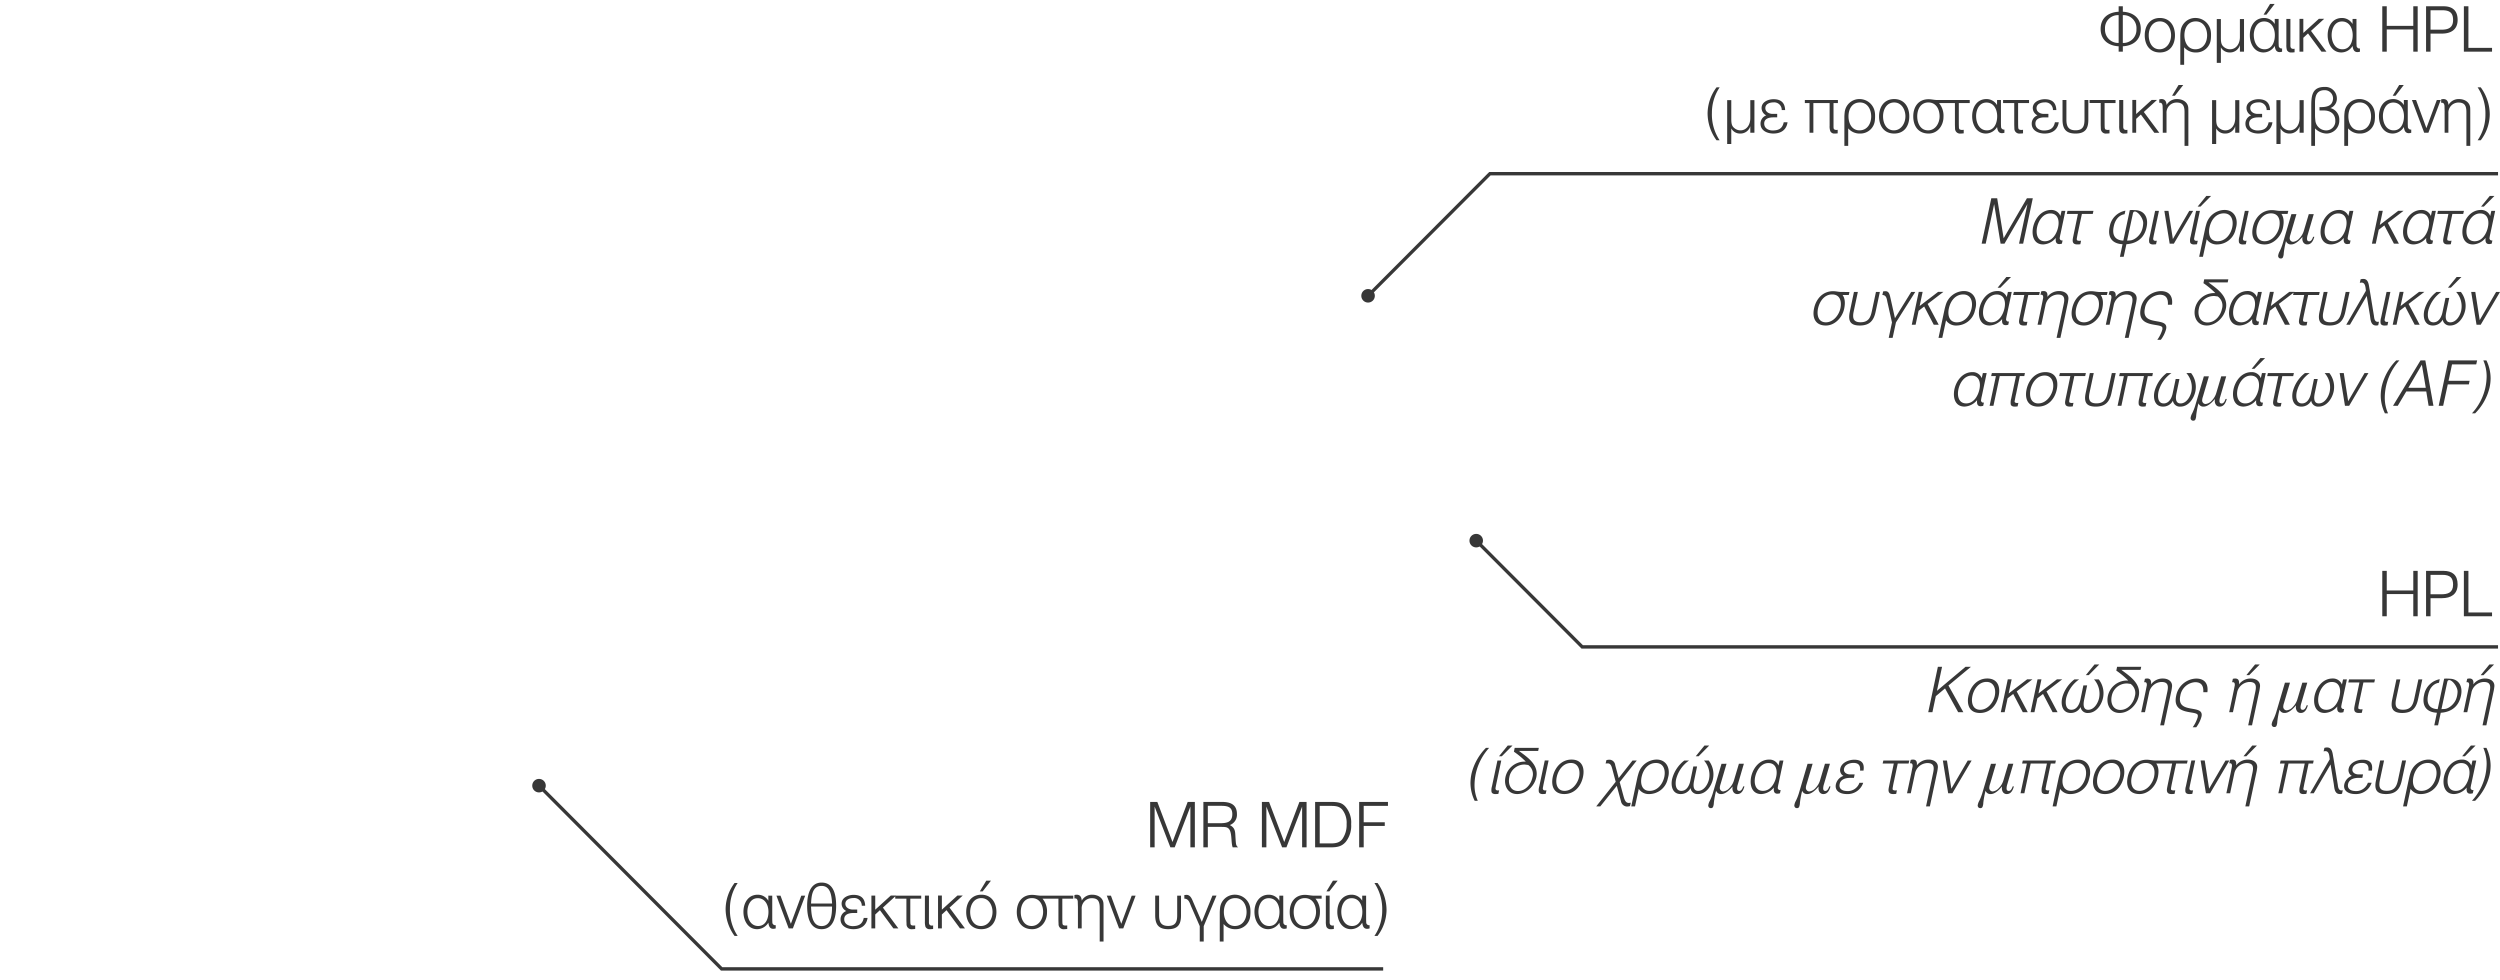 <svg xmlns="http://www.w3.org/2000/svg" xmlns:xlink="http://www.w3.org/1999/xlink" width="740" height="290" viewBox="0 0 740 290"><defs><clipPath id="a"><rect width="740" height="290" fill="none" stroke="#707070" stroke-width="1" opacity="0.5"/></clipPath></defs><g clip-path="url(#a)"><g transform="translate(-968.581 -1874.078)"><path d="M397.537-332.406l54.055,54.238H647.407" transform="translate(730.593 2439.038)" fill="none" stroke="#373737" stroke-width="1"/><path d="M412.735-318.629a1.5,1.5,0,0,1,1.5,1.5,1.5,1.5,0,0,1-1.5,1.5,1.5,1.5,0,0,1-1.5-1.5,1.5,1.5,0,0,1,1.5-1.5" transform="translate(715.395 2423.764)" fill="#373737" stroke="#373737" stroke-width="1"/></g><g transform="translate(-989.581 -1854.078)"><path d="M461.47-360.859,497.524-397H795.94" transform="translate(933.06 2302.499)" fill="none" stroke="#373737" stroke-width="1"/><g transform="translate(1393.034 1940.143)"><path d="M462.217-376.651a1.5,1.5,0,0,0,1.5-1.5,1.5,1.5,0,0,0-1.5-1.5,1.5,1.5,0,0,0-1.5,1.5,1.5,1.5,0,0,0,1.5,1.5" transform="translate(-460.72 379.645)" fill="#373737" stroke="#373737" stroke-width="1"/></g></g><g transform="translate(-989.581 -1874.078)"><path d="M466.149-321.525l31.375,31.453H768.605" transform="translate(960.395 2355.633)" fill="none" stroke="#373737" stroke-width="1"/><path d="M462.217-326.966a1.5,1.5,0,0,1,1.5,1.5,1.5,1.5,0,0,1-1.5,1.5,1.5,1.5,0,0,1-1.5-1.5,1.5,1.5,0,0,1,1.5-1.5" transform="translate(964.326 2359.577)" fill="#373737" stroke="#373737" stroke-width="1"/></g><path d="M211.786,6.28c0,3.255,2.331,4.977,5.334,5.124V13h1.239V11.4c3.045-.147,5.313-1.869,5.313-5.124,0-3.276-2.268-4.935-5.313-5.1V-.44H217.12V1.177C214.054,1.345,211.786,3,211.786,6.28Zm1.3,0a3.831,3.831,0,0,1,4.032-4.095v8.232A3.9,3.9,0,0,1,213.088,6.28Zm9.3,0a3.886,3.886,0,0,1-4.032,4.137V2.185A3.831,3.831,0,0,1,222.391,6.28Zm6.93-3.255c-2.982,0-4.473,2.352-4.473,5.124,0,2.814,1.47,5.082,4.473,5.082,3.024,0,4.473-2.268,4.473-5.082C233.794,5.377,232.324,3.025,229.321,3.025Zm-.1,9.261c-2.268,0-3.192-2.184-3.192-4.137,0-2.016,1.029-4.116,3.3-4.116,2.184,0,3.318,2.1,3.318,4.116C232.639,10.1,231.463,12.286,229.216,12.286Zm7.287,4.6V11.7a4.442,4.442,0,0,0,3.507,1.533A4.3,4.3,0,0,0,244.4,9.3a11.351,11.351,0,0,0,.063-1.218,7.124,7.124,0,0,0-.063-1.071,4.577,4.577,0,0,0-4.473-3.99,4.365,4.365,0,0,0-4.473,4.032,11.942,11.942,0,0,0-.084,1.512v8.316Zm.084-8.736c0-2.142,1.029-4.116,3.381-4.116,2.289,0,3.339,2.1,3.339,4.116,0,2.142-1.134,4.137-3.486,4.137C237.553,12.286,236.587,10.165,236.587,8.149Zm9.576,8.169h1.218v-4.6a2.927,2.927,0,0,0,2.73,1.512,3.011,3.011,0,0,0,2.9-2.184V13h1.218V3.34h-1.218V8.674c0,2.1-1.2,3.612-2.9,3.612a2.771,2.771,0,0,1-1.638-.525c-.861-.609-1.092-1.26-1.092-2.856V3.34h-1.218ZM263.32,3.3V4.81a3.622,3.622,0,0,0-3.129-1.785c-2.877,0-4.242,2.5-4.242,5.082,0,2.478,1.281,5.124,4.074,5.124a3.94,3.94,0,0,0,3.3-1.932c.126.9.357,1.827,1.47,1.827A2.836,2.836,0,0,0,265.5,13v-.945h-.273a.9.9,0,0,1-.714-.651c-.021-.441-.042-.882-.042-1.344V3.3Zm-3.3-1.26h.84L263.3-1.133h-1.365Zm-2.9,6.048c0-1.848.882-4.032,3.066-4.032,2.247,0,3.171,2.121,3.171,4.053,0,1.911-.777,4.179-3.045,4.179S257.125,10.039,257.125,8.086ZM267.961,3.3h-1.2v7.623a5.1,5.1,0,0,0,.168,1.6,1.334,1.334,0,0,0,1.3.714,7.225,7.225,0,0,0,.966-.063v-1.05a1.884,1.884,0,0,1-.378.042c-.609,0-.861-.357-.861-.945Zm3.822-.021h-1.134V13h1.134V8.884L273.169,7.6l3.99,5.4h1.47l-4.578-6.153,3.906-3.57h-1.575l-4.6,4.179Zm14.574.021V4.81a3.622,3.622,0,0,0-3.129-1.785c-2.877,0-4.242,2.5-4.242,5.082,0,2.478,1.281,5.124,4.074,5.124a3.94,3.94,0,0,0,3.3-1.932c.126.9.357,1.827,1.47,1.827a2.836,2.836,0,0,0,.714-.126v-.945h-.273a.9.9,0,0,1-.714-.651c-.021-.441-.042-.882-.042-1.344V3.3Zm-6.195,4.788c0-1.848.882-4.032,3.066-4.032,2.247,0,3.171,2.121,3.171,4.053,0,1.911-.777,4.179-3.045,4.179S280.162,10.039,280.162,8.086ZM296.479,13V6.427h7.854V13h1.3V-.44h-1.3v5.8h-7.854V-.44h-1.323V13Zm12.957,0V7.645h3.381c2.583,0,4.641-1.113,4.641-4.053,0-2.835-1.617-4.032-4.179-4.032h-5.166V13Zm0-12.264H312.9c2.394,0,3.213.924,3.213,2.9,0,2.394-1.575,2.856-3.507,2.856h-3.171ZM319.306,13h8.337V11.866H320.65V-.44h-1.344ZM98.092,39.226h.924a13.642,13.642,0,0,1-2.289-8.064,13.471,13.471,0,0,1,2.289-7.6h-.924a13.091,13.091,0,0,0-2.646,7.6A13.583,13.583,0,0,0,98.092,39.226Zm3.15,1.092h1.218v-4.6a2.927,2.927,0,0,0,2.73,1.512,3.011,3.011,0,0,0,2.9-2.184V37h1.218V27.34h-1.218v5.334c0,2.1-1.2,3.612-2.9,3.612a2.771,2.771,0,0,1-1.638-.525c-.861-.609-1.092-1.26-1.092-2.856V27.34h-1.218ZM117.391,30.28H118.4c-.084-2.2-1.26-3.213-3.444-3.213-1.554,0-3.528.8-3.528,2.6a2.427,2.427,0,0,0,1.386,2.184,2.59,2.59,0,0,0-1.7,2.478c0,2.058,2.016,2.9,3.8,2.9,2.247,0,3.885-1.071,4.2-3.339h-1.134c-.378,1.911-1.554,2.436-3.381,2.436-1.239-.063-2.394-.693-2.394-2.058,0-1.491,1.491-1.827,2.709-1.827h1.134V31.414h-1.365c-.987,0-2.142-.567-2.142-1.7,0-1.26,1.323-1.7,2.373-1.7A2.219,2.219,0,0,1,117.391,30.28Zm15.33,4.935V28.2h1.3v-.9h-9.786v.9h1.386V37h1.134V28.2h4.809v6.72a4.082,4.082,0,0,0,.21,1.6,1.286,1.286,0,0,0,1.281.714,6.526,6.526,0,0,0,.9-.063v-1.05a2.081,2.081,0,0,1-.378.042c-.336,0-.756-.1-.819-.483A3.146,3.146,0,0,1,132.721,35.215Zm4.347,5.67V35.7a4.442,4.442,0,0,0,3.507,1.533,4.3,4.3,0,0,0,4.389-3.927,11.352,11.352,0,0,0,.063-1.218,7.124,7.124,0,0,0-.063-1.071,4.577,4.577,0,0,0-4.473-3.99,4.365,4.365,0,0,0-4.473,4.032,11.942,11.942,0,0,0-.084,1.512v8.316Zm.084-8.736c0-2.142,1.029-4.116,3.381-4.116,2.289,0,3.339,2.1,3.339,4.116,0,2.142-1.134,4.137-3.486,4.137C138.118,36.286,137.152,34.165,137.152,32.149Zm13.524-5.124c-2.982,0-4.473,2.352-4.473,5.124,0,2.814,1.47,5.082,4.473,5.082,3.024,0,4.473-2.268,4.473-5.082C155.149,29.377,153.679,27.025,150.676,27.025Zm-.1,9.261c-2.268,0-3.192-2.184-3.192-4.137,0-2.016,1.029-4.116,3.3-4.116,2.184,0,3.318,2.1,3.318,4.116C153.994,34.1,152.818,36.286,150.571,36.286ZM163.948,28.2h1.827v-.9h-2.583c-.8-.042-1.533-.231-2.331-.231-3.024,0-4.536,2.268-4.536,5.082s1.449,5.04,4.473,5.082c2.646.063,4.473-2.268,4.473-4.935A5.85,5.85,0,0,0,163.948,28.2Zm-3.255,8.085c-2.268,0-3.192-2.184-3.192-4.137,0-2.058.987-4.116,3.3-4.116,2.331,0,3.318,2.058,3.318,4.116C164.116,34.1,162.94,36.286,160.693,36.286Zm9.114-2.856V28.2h3.234v-.9h-7.686v.9h3.3v6.153c0,.441.021.882.042,1.323a1.469,1.469,0,0,0,1.7,1.554,5.728,5.728,0,0,0,.861-.063v-1.05a3.749,3.749,0,0,1-.483.042,1.3,1.3,0,0,1-.567-.1c-.336,0-.378-.609-.378-.84C169.807,34.627,169.807,34.018,169.807,33.43ZM181.126,27.3V28.81A3.622,3.622,0,0,0,178,27.025c-2.877,0-4.242,2.5-4.242,5.082,0,2.478,1.281,5.124,4.074,5.124a3.94,3.94,0,0,0,3.3-1.932c.126.9.357,1.827,1.47,1.827A2.835,2.835,0,0,0,183.31,37v-.945h-.273a.9.9,0,0,1-.714-.651c-.021-.441-.042-.882-.042-1.344V27.3Zm-6.2,4.788c0-1.848.882-4.032,3.066-4.032,2.247,0,3.171,2.121,3.171,4.053,0,1.911-.777,4.179-3.045,4.179S174.931,34.039,174.931,32.086Zm12.432,1.344V28.2H190.6v-.9h-7.686v.9h3.3v6.153c0,.441.021.882.042,1.323a1.469,1.469,0,0,0,1.7,1.554,5.728,5.728,0,0,0,.861-.063v-1.05a3.749,3.749,0,0,1-.483.042,1.3,1.3,0,0,1-.567-.1c-.336,0-.378-.609-.378-.84C187.363,34.627,187.363,34.018,187.363,33.43Zm10.311-3.15h1.008c-.084-2.2-1.26-3.213-3.444-3.213-1.554,0-3.528.8-3.528,2.6a2.427,2.427,0,0,0,1.386,2.184,2.59,2.59,0,0,0-1.7,2.478c0,2.058,2.016,2.9,3.8,2.9,2.247,0,3.885-1.071,4.2-3.339h-1.134c-.378,1.911-1.554,2.436-3.381,2.436-1.239-.063-2.394-.693-2.394-2.058,0-1.491,1.491-1.827,2.709-1.827h1.134V31.414h-1.365c-.987,0-2.142-.567-2.142-1.7,0-1.26,1.323-1.7,2.373-1.7A2.219,2.219,0,0,1,197.674,30.28Zm3.99-2.982h-1.155v5.817c0,2.709.987,4.116,3.843,4.116,2.877,0,3.8-1.407,3.8-4.116V27.3h-1.134v5.817c0,1.932-.483,3.15-2.667,3.15-2.142,0-2.688-1.218-2.688-3.15Zm11.3,6.132V28.2H216.2v-.9H208.51v.9h3.3v6.153c0,.441.021.882.042,1.323a1.469,1.469,0,0,0,1.7,1.554,5.728,5.728,0,0,0,.861-.063v-1.05a3.749,3.749,0,0,1-.483.042,1.3,1.3,0,0,1-.567-.1c-.336,0-.378-.609-.378-.84C212.962,34.627,212.962,34.018,212.962,33.43Zm5.523-6.132h-1.2v7.623a5.1,5.1,0,0,0,.168,1.6,1.334,1.334,0,0,0,1.3.714,7.225,7.225,0,0,0,.966-.063v-1.05a1.883,1.883,0,0,1-.378.042c-.609,0-.861-.357-.861-.945Zm3.822-.021h-1.134V37h1.134V32.884l1.386-1.281,3.99,5.4h1.47l-4.578-6.153,3.906-3.57h-1.575l-4.6,4.179Zm7.875,3.57V37h1.113V31.267a2.991,2.991,0,0,1,3-3.213c2.037,0,2.331,1.26,2.331,2.919v9.912h1.134V31.1c0-.483,0-.945-.021-1.428-.084-1.743-1.68-2.646-3.3-2.646a3.451,3.451,0,0,0-3.129,1.743c-.063-.945-.42-1.743-1.491-1.743a2.621,2.621,0,0,0-.672.1v1.008c.063,0,.147-.021.189-.021.588,0,.735.441.8.945C230.14,29.671,230.182,30.259,230.182,30.847Zm2.751-4.809h.84l2.457-3.171h-1.386Zm11.844,14.28h1.218v-4.6a2.927,2.927,0,0,0,2.73,1.512,3.011,3.011,0,0,0,2.9-2.184V37h1.218V27.34h-1.218v5.334c0,2.1-1.2,3.612-2.9,3.612a2.771,2.771,0,0,1-1.638-.525c-.861-.609-1.092-1.26-1.092-2.856V27.34h-1.218ZM260.926,30.28h1.008c-.084-2.2-1.26-3.213-3.444-3.213-1.554,0-3.528.8-3.528,2.6a2.427,2.427,0,0,0,1.386,2.184,2.59,2.59,0,0,0-1.7,2.478c0,2.058,2.016,2.9,3.8,2.9,2.247,0,3.885-1.071,4.2-3.339h-1.134c-.378,1.911-1.554,2.436-3.381,2.436-1.239-.063-2.394-.693-2.394-2.058,0-1.491,1.491-1.827,2.709-1.827h1.134V31.414h-1.365c-.987,0-2.142-.567-2.142-1.7,0-1.26,1.323-1.7,2.373-1.7A2.219,2.219,0,0,1,260.926,30.28Zm2.9,10.038h1.218v-4.6a2.927,2.927,0,0,0,2.73,1.512,3.011,3.011,0,0,0,2.9-2.184V37h1.218V27.34H270.67v5.334c0,2.1-1.2,3.612-2.9,3.612a2.771,2.771,0,0,1-1.638-.525c-.861-.609-1.092-1.26-1.092-2.856V27.34h-1.218ZM282.43,33.3a3.5,3.5,0,0,0-2.625-3.612,2.957,2.957,0,0,0,1.911-2.856,3.418,3.418,0,0,0-3.633-3.4c-3.885,0-3.948,2.919-3.948,5.943V40.885h1.113V35.7a4.962,4.962,0,0,0,3.339,1.533A3.812,3.812,0,0,0,282.43,33.3Zm-5.859-3.885v.987h1.3c1.869,0,3.381.987,3.381,3a2.7,2.7,0,0,1-2.667,2.9,3.249,3.249,0,0,1-3.213-2.688,16.613,16.613,0,0,1-.126-1.743v-3.8c0-1.953.5-3.675,2.793-3.675a2.437,2.437,0,0,1,2.541,2.541C280.414,29.272,278.4,29.419,276.571,29.419Zm8.463,11.466V35.7a4.442,4.442,0,0,0,3.507,1.533A4.3,4.3,0,0,0,292.93,33.3a11.354,11.354,0,0,0,.063-1.218,7.125,7.125,0,0,0-.063-1.071,4.577,4.577,0,0,0-4.473-3.99,4.365,4.365,0,0,0-4.473,4.032,11.944,11.944,0,0,0-.084,1.512v8.316Zm.084-8.736c0-2.142,1.029-4.116,3.381-4.116,2.289,0,3.339,2.1,3.339,4.116,0,2.142-1.134,4.137-3.486,4.137C286.084,36.286,285.118,34.165,285.118,32.149ZM301.54,27.3V28.81a3.622,3.622,0,0,0-3.129-1.785c-2.877,0-4.242,2.5-4.242,5.082,0,2.478,1.281,5.124,4.074,5.124a3.94,3.94,0,0,0,3.3-1.932c.126.9.357,1.827,1.47,1.827a2.836,2.836,0,0,0,.714-.126v-.945h-.273a.9.9,0,0,1-.714-.651c-.021-.441-.042-.882-.042-1.344V27.3Zm-3.3-1.26h.84l2.436-3.171h-1.365Zm-2.9,6.048c0-1.848.882-4.032,3.066-4.032,2.247,0,3.171,2.121,3.171,4.053,0,1.911-.777,4.179-3.045,4.179S295.345,34.039,295.345,32.086Zm8.589-4.788,3.633,9.7h1.239l3.654-9.7H311.3l-3.087,8.337L305.152,27.3Zm9.681,3.549V37h1.113V31.267a2.991,2.991,0,0,1,3-3.213c2.037,0,2.331,1.26,2.331,2.919v9.912H321.2V31.1c0-.483,0-.945-.021-1.428-.084-1.743-1.68-2.646-3.3-2.646a3.451,3.451,0,0,0-3.129,1.743c-.063-.945-.42-1.743-1.491-1.743a2.622,2.622,0,0,0-.672.1v1.008c.063,0,.147-.021.189-.021.588,0,.735.441.8.945C313.573,29.671,313.615,30.259,313.615,30.847ZM324.3,23.56h-.924a13.9,13.9,0,0,1,2.31,8.064,13.236,13.236,0,0,1-2.31,7.6h.924a12.876,12.876,0,0,0,2.667-7.6A13.651,13.651,0,0,0,324.3,23.56Z" transform="translate(410 2.298)" fill="#373737"/><path d="M-69.678,0V-12.054L-65.016,0h1.281l4.641-12.054V0h1.323V-13.44h-2.121L-64.386-1.575-68.88-13.44H-71V0Zm14.427,0h1.323V-6.048h3.759c1.449,0,1.806.063,2.247.378,1.281.945.777,4.158,1.344,5.67h1.6c-.609-.567-.63-.735-.756-2.751-.126-1.806.042-2.9-1.68-3.843a3.233,3.233,0,0,0,2.1-3.234c0-2.919-2.037-3.612-4.494-3.612h-5.439Zm1.323-7.14v-5.145h3.654c1.869,0,3.591.084,3.591,2.457,0,2.394-1.638,2.688-3.633,2.688ZM-36.6,0V-12.054L-31.941,0h1.281l4.641-12.054V0H-24.7V-13.44h-2.121L-31.311-1.575-35.805-13.44h-2.121V0Zm14.427,0h4.788c2.079,0,3.234-.441,4.242-1.575a7.589,7.589,0,0,0,1.638-5.271,7.118,7.118,0,0,0-1.743-5.25c-.945-1.029-1.953-1.344-4.2-1.344h-4.725Zm1.365-1.155V-12.264h3.3c1.764,0,2.6.252,3.36,1.092a6.235,6.235,0,0,1,1.3,4.263,7.258,7.258,0,0,1-1.26,4.452c-.714.945-1.68,1.3-3.36,1.3ZM-9.135,0h1.344V-6.342h6.237V-7.413H-7.791v-4.851H-.609V-13.44H-9.135ZM-194.019,26.226h.924a13.642,13.642,0,0,1-2.289-8.064,13.471,13.471,0,0,1,2.289-7.6h-.924a13.09,13.09,0,0,0-2.646,7.6A13.583,13.583,0,0,0-194.019,26.226Zm10-11.928V15.81a3.622,3.622,0,0,0-3.129-1.785c-2.877,0-4.242,2.5-4.242,5.082,0,2.478,1.281,5.124,4.074,5.124a3.94,3.94,0,0,0,3.3-1.932c.126.9.357,1.827,1.47,1.827a2.835,2.835,0,0,0,.714-.126v-.945h-.273a.9.9,0,0,1-.714-.651c-.021-.441-.042-.882-.042-1.344V14.3Zm-6.2,4.788c0-1.848.882-4.032,3.066-4.032,2.247,0,3.171,2.121,3.171,4.053,0,1.911-.777,4.179-3.045,4.179S-190.218,21.039-190.218,19.086Zm8.589-4.788L-178,24h1.239l3.654-9.7h-1.155l-3.087,8.337-3.066-8.337Zm17.682,3.024c0-2.877-.525-6.888-4.305-6.888-3.633,0-4.284,4.1-4.284,6.888,0,2.877.609,6.909,4.284,6.909S-163.947,20.178-163.947,17.322Zm-7.434.21h6.216c0,2.163-.168,5.775-3.087,5.775S-171.276,19.611-171.381,17.532Zm3.129-6.111c2.751,0,2.961,3.171,3.108,5.208h-6.237C-171.234,14.487-171.087,11.421-168.252,11.421Zm11.886,5.859h1.008c-.084-2.205-1.26-3.213-3.444-3.213-1.554,0-3.528.8-3.528,2.6a2.427,2.427,0,0,0,1.386,2.184,2.59,2.59,0,0,0-1.7,2.478c0,2.058,2.016,2.9,3.8,2.9,2.247,0,3.885-1.071,4.2-3.339h-1.134c-.378,1.911-1.554,2.436-3.381,2.436-1.239-.063-2.394-.693-2.394-2.058,0-1.491,1.491-1.827,2.709-1.827h1.134V18.414h-1.365c-.987,0-2.142-.567-2.142-1.7,0-1.26,1.323-1.7,2.373-1.7A2.219,2.219,0,0,1-156.366,17.28Zm3.99-3h-1.134V24h1.134V19.884l1.386-1.281L-147,24h1.47l-4.578-6.153,3.906-3.57h-1.575l-4.6,4.179ZM-142,20.43V15.2h3.234v-.9h-7.686v.9h3.3v6.153c0,.441.021.882.042,1.323a1.469,1.469,0,0,0,1.7,1.554,5.728,5.728,0,0,0,.861-.063v-1.05a3.749,3.749,0,0,1-.483.042,1.3,1.3,0,0,1-.567-.1c-.336,0-.378-.609-.378-.84C-142,21.627-142,21.018-142,20.43Zm5.523-6.132h-1.2v7.623a5.1,5.1,0,0,0,.168,1.6,1.334,1.334,0,0,0,1.3.714,7.225,7.225,0,0,0,.966-.063v-1.05a1.883,1.883,0,0,1-.378.042c-.609,0-.861-.357-.861-.945Zm3.822-.021h-1.134V24h1.134V19.884l1.386-1.281,3.99,5.4h1.47l-4.578-6.153,3.906-3.57h-1.575l-4.6,4.179Zm11.676-.252c-2.982,0-4.473,2.352-4.473,5.124,0,2.814,1.47,5.082,4.473,5.082,3.024,0,4.473-2.268,4.473-5.082C-116.508,16.377-117.978,14.025-120.981,14.025Zm-.441-.987h.84l2.457-3.171h-1.386Zm.336,10.248c-2.268,0-3.192-2.184-3.192-4.137,0-2.016,1.029-4.116,3.3-4.116,2.184,0,3.318,2.1,3.318,4.116C-117.663,21.1-118.839,23.286-121.086,23.286Zm18.228-8.085h1.827v-.9h-2.583c-.8-.042-1.533-.231-2.331-.231-3.024,0-4.536,2.268-4.536,5.082s1.449,5.04,4.473,5.082c2.646.063,4.473-2.268,4.473-4.935A5.85,5.85,0,0,0-102.858,15.2Zm-3.255,8.085c-2.268,0-3.192-2.184-3.192-4.137,0-2.058.987-4.116,3.3-4.116,2.331,0,3.318,2.058,3.318,4.116C-102.69,21.1-103.866,23.286-106.113,23.286ZM-97,20.43V15.2h3.234v-.9h-7.686v.9h3.3v6.153c0,.441.021.882.042,1.323a1.469,1.469,0,0,0,1.7,1.554,5.728,5.728,0,0,0,.861-.063v-1.05a3.749,3.749,0,0,1-.483.042,1.3,1.3,0,0,1-.567-.1c-.336,0-.378-.609-.378-.84C-97,21.627-97,21.018-97,20.43Zm4.62-2.583V24h1.113V18.267a2.991,2.991,0,0,1,3-3.213c2.037,0,2.331,1.26,2.331,2.919v9.912H-84.8V18.1c0-.483,0-.945-.021-1.428-.084-1.743-1.68-2.646-3.3-2.646a3.451,3.451,0,0,0-3.129,1.743c-.063-.945-.42-1.743-1.491-1.743a2.622,2.622,0,0,0-.672.1v1.008c.063,0,.147-.021.189-.021.588,0,.735.441.8.945C-92.421,16.671-92.379,17.259-92.379,17.847Zm8.547-3.549L-80.2,24h1.239l3.654-9.7h-1.155l-3.087,8.337L-82.614,14.3Zm15.477,0H-69.51v5.817c0,2.709.987,4.116,3.843,4.116,2.877,0,3.8-1.407,3.8-4.116V14.3H-63v5.817c0,1.932-.483,3.15-2.667,3.15-2.142,0-2.688-1.218-2.688-3.15Zm7.476.9c1.344,0,1.617,1.407,2.058,2.394l2.5,5.733v4.557h1.176V23.328l3.78-9.03h-1.2l-3.15,7.77-2.5-5.775c-.4-.924-.819-2.226-2.037-2.226-.189.021-.42.042-.63.063Zm11.613,12.684V22.7a4.442,4.442,0,0,0,3.507,1.533A4.3,4.3,0,0,0-41.37,20.3a11.353,11.353,0,0,0,.063-1.218,7.123,7.123,0,0,0-.063-1.071,4.577,4.577,0,0,0-4.473-3.99,4.365,4.365,0,0,0-4.473,4.032,11.942,11.942,0,0,0-.084,1.512v8.316Zm.084-8.736c0-2.142,1.029-4.116,3.381-4.116,2.289,0,3.339,2.1,3.339,4.116,0,2.142-1.134,4.137-3.486,4.137C-48.216,23.286-49.182,21.165-49.182,19.149ZM-32.76,14.3V15.81a3.622,3.622,0,0,0-3.129-1.785c-2.877,0-4.242,2.5-4.242,5.082,0,2.478,1.281,5.124,4.074,5.124a3.94,3.94,0,0,0,3.3-1.932c.126.9.357,1.827,1.47,1.827A2.836,2.836,0,0,0-30.576,24v-.945h-.273a.9.9,0,0,1-.714-.651c-.021-.441-.042-.882-.042-1.344V14.3Zm-6.195,4.788c0-1.848.882-4.032,3.066-4.032,2.247,0,3.171,2.121,3.171,4.053,0,1.911-.777,4.179-3.045,4.179S-38.955,21.039-38.955,19.086ZM-22.071,15.2h1.827v-.9h-2.583c-.8-.042-1.533-.231-2.331-.231-3.024,0-4.536,2.268-4.536,5.082s1.449,5.04,4.473,5.082c2.646.063,4.473-2.268,4.473-4.935A5.85,5.85,0,0,0-22.071,15.2Zm-3.255,8.085c-2.268,0-3.192-2.184-3.192-4.137,0-2.058.987-4.116,3.3-4.116,2.331,0,3.318,2.058,3.318,4.116C-21.9,21.1-23.079,23.286-25.326,23.286Zm7.455-8.988H-19v7.623a5.1,5.1,0,0,0,.168,1.6,1.334,1.334,0,0,0,1.3.714,6.306,6.306,0,0,0,.9-.063v-1.05a1.884,1.884,0,0,1-.378.042c-.609,0-.861-.357-.861-.945Zm-.945-1.26h.861L-15.5,9.867H-16.9ZM-8.232,14.3V15.81a3.622,3.622,0,0,0-3.129-1.785c-2.877,0-4.242,2.5-4.242,5.082,0,2.478,1.281,5.124,4.074,5.124a3.94,3.94,0,0,0,3.3-1.932c.126.9.357,1.827,1.47,1.827A2.836,2.836,0,0,0-6.048,24v-.945h-.273a.9.9,0,0,1-.714-.651c-.021-.441-.042-.882-.042-1.344V14.3Zm-6.195,4.788c0-1.848.882-4.032,3.066-4.032,2.247,0,3.171,2.121,3.171,4.053,0,1.911-.777,4.179-3.045,4.179S-14.427,21.039-14.427,19.086ZM-3.7,10.56H-4.62a13.9,13.9,0,0,1,2.31,8.064,13.236,13.236,0,0,1-2.31,7.6H-3.7a12.876,12.876,0,0,0,2.667-7.6A13.651,13.651,0,0,0-3.7,10.56Z" transform="translate(411.447 250.809)" fill="#373737"/><path d="M-31.521,0V-6.573h7.854V0h1.3V-13.44h-1.3v5.8h-7.854v-5.8h-1.323V0Zm12.957,0V-5.355h3.381c2.583,0,4.641-1.113,4.641-4.053,0-2.835-1.617-4.032-4.179-4.032h-5.166V0Zm0-12.264H-15.1c2.394,0,3.213.924,3.213,2.9,0,2.394-1.575,2.856-3.507,2.856h-3.171ZM-8.694,0H-.357V-1.134H-7.35V-13.44H-8.694Z" transform="translate(738 182.416)" fill="#373737"/><path d="M77.425-.44,74.569,13h1.2l2.5-11.718L80.176,13h1.155l6.8-11.718L85.636,13h1.218L89.71-.44H87.967L81.079,11.4,79.168-.44ZM98.215,3.3,97.879,4.81a2.847,2.847,0,0,0-2.751-1.785c-2.877,0-4.767,2.5-5.334,5.082-.5,2.478.189,5.124,3,5.124A5.1,5.1,0,0,0,96.514,11.3c-.084.9-.042,1.827,1.071,1.827A3.174,3.174,0,0,0,98.32,13l.21-.945h-.294a.678.678,0,0,1-.567-.651,10.745,10.745,0,0,1,.252-1.344L99.349,3.3ZM90.991,8.086c.4-1.848,1.722-4.032,3.906-4.032,2.268,0,2.73,2.121,2.31,4.053-.4,1.911-1.659,4.179-3.927,4.179S90.571,10.039,90.991,8.086ZM103.129,9.43,104.242,4.2h3.213l.21-.9H99.979l-.21.9h3.3l-1.281,6.153c-.084.441-.189.882-.252,1.323-.126,1.092.294,1.554,1.386,1.554a5.529,5.529,0,0,0,.861-.063l.21-1.05a3.772,3.772,0,0,1-.462.042,1.3,1.3,0,0,1-.567-.1c-.336,0-.231-.609-.189-.84C102.877,10.627,103,10.018,103.129,9.43Zm13.482,7.455.8-3.717c3.15-.21,5.334-1.869,5.985-5.061.546-2.478-.378-4.7-2.961-5-.42-.021-.84-.063-1.281-.063a4.44,4.44,0,0,0-.735.042L116.506,12.1c-2.541-.105-3.381-1.722-2.835-4.2.336-1.7,1.323-3.318,3.213-3.612l.231-1.05a5.761,5.761,0,0,0-4.641,4.7c-.693,3.192.693,5.061,3.8,5.229l-.777,3.717Zm1.008-4.788,1.722-8.022c.4-1.848,3.192,1.071,3.045,2.982a7.478,7.478,0,0,1-.147,1.134,5.482,5.482,0,0,1-.294.966c-.525,1.386-2.121,2.9-3.612,2.9C118.1,12.076,117.892,12.076,117.619,12.1Zm9.429-8.8h-1.134L124.3,10.921a3.8,3.8,0,0,0-.147,1.6c.084.525.63.714,1.113.714a6.605,6.605,0,0,0,.924-.063l.231-1.05a2.081,2.081,0,0,1-.378.042c-.609,0-.8-.357-.651-.945.1-.588.231-1.2.357-1.785Zm1.6,0,1.575,9.7h1.239l5.712-9.7h-1.155l-4.851,8.337-1.3-8.337Zm10.521,0h-1.134l-1.617,7.623a3.8,3.8,0,0,0-.147,1.6c.084.525.63.714,1.113.714a6.605,6.605,0,0,0,.924-.063l.231-1.05a2.081,2.081,0,0,1-.378.042c-.609,0-.8-.357-.651-.945.105-.588.231-1.2.357-1.785Zm-.672-1.26h.84l3.15-3.171h-1.407Zm1.575,14.847,1.113-5.187a3.546,3.546,0,0,0,3.171,1.533A5.645,5.645,0,0,0,149.6,9.3c-.021.063.168-.588.315-1.218a4.891,4.891,0,0,0,.147-1.071c.084-2.289-1.281-3.99-3.612-3.99a5.706,5.706,0,0,0-5.334,4.032c-.147.483-.294,1.008-.4,1.512l-1.764,8.316Zm1.953-8.736c.462-2.142,1.89-4.116,4.242-4.116,2.289,0,2.9,2.1,2.478,4.116-.462,2.142-2.016,4.137-4.368,4.137C142.1,12.286,141.58,10.165,142.021,8.149ZM153.613,3.3h-1.134l-1.617,7.623a3.8,3.8,0,0,0-.147,1.6c.084.525.63.714,1.113.714a6.605,6.605,0,0,0,.924-.063l.231-1.05a2.081,2.081,0,0,1-.378.042c-.609,0-.8-.357-.651-.945.105-.588.231-1.2.357-1.785Zm9.681.9h1.827l.21-.9h-2.583c-.8-.042-1.47-.231-2.268-.231-3.024,0-5.04,2.268-5.628,5.082-.609,2.814.4,5.04,3.4,5.082,2.625.063,4.935-2.268,5.5-4.935C164.218,6.133,163.819,4.957,163.294,4.2Zm-4.956,8.085c-2.268,0-2.73-2.184-2.31-4.137.462-2.058,1.848-4.116,4.179-4.116s2.877,2.058,2.436,4.116C162.223,10.1,160.585,12.286,158.338,12.286Zm7.917-8.022-2.583,8.757a15.026,15.026,0,0,1-.861,2.184,3.779,3.779,0,0,0-.483,1.386.863.863,0,0,0,.189.546.664.664,0,0,0,.567.252.649.649,0,0,0,.651-.315,3.372,3.372,0,0,0,.252-1.239,25.9,25.9,0,0,1,.672-3.591,1.5,1.5,0,0,0,1.533.987c.966,0,2.079-.735,3.339-2.247-.021.252-.042.42-.042.546a1.946,1.946,0,0,0,.4,1.239,1.341,1.341,0,0,0,1.071.462q1.48,0,2.079-2.268h-.357c-.294.9-.672,1.344-1.155,1.344-.441,0-.651-.252-.651-.777a4.234,4.234,0,0,1,.231-1.239l1.764-6.027H171.4l-1.428,4.809a5.464,5.464,0,0,1-1.386,2.394,2.806,2.806,0,0,1-1.785.987.967.967,0,0,1-.756-.315,1.012,1.012,0,0,1-.294-.756,3.632,3.632,0,0,1,.21-1.05l1.785-6.069Zm17.2-.966-.336,1.512a2.847,2.847,0,0,0-2.751-1.785c-2.877,0-4.767,2.5-5.334,5.082-.5,2.478.189,5.124,3,5.124a5.1,5.1,0,0,0,3.717-1.932c-.084.9-.042,1.827,1.071,1.827a3.174,3.174,0,0,0,.735-.126l.21-.945h-.294a.678.678,0,0,1-.567-.651,10.744,10.744,0,0,1,.252-1.344L184.588,3.3ZM176.23,8.086c.4-1.848,1.722-4.032,3.906-4.032,2.268,0,2.73,2.121,2.31,4.053-.4,1.911-1.659,4.179-3.927,4.179S175.81,10.039,176.23,8.086ZM193.3,3.277h-1.155L190.09,13h1.134l.882-4.116L193.765,7.6,196.6,13h1.47l-3.276-6.153,4.662-3.57h-1.575l-5.46,4.179Zm14.574.021-.336,1.512a2.847,2.847,0,0,0-2.751-1.785c-2.877,0-4.767,2.5-5.334,5.082-.5,2.478.189,5.124,3,5.124a5.1,5.1,0,0,0,3.717-1.932c-.084.9-.042,1.827,1.071,1.827a3.174,3.174,0,0,0,.735-.126l.21-.945H207.9a.678.678,0,0,1-.567-.651,10.744,10.744,0,0,1,.252-1.344L209.011,3.3Zm-7.224,4.788c.4-1.848,1.722-4.032,3.906-4.032,2.268,0,2.73,2.121,2.31,4.053-.4,1.911-1.659,4.179-3.927,4.179S200.233,10.039,200.653,8.086ZM212.791,9.43,213.9,4.2h3.213l.21-.9h-7.686l-.21.9h3.3l-1.281,6.153c-.084.441-.189.882-.252,1.323-.126,1.092.294,1.554,1.386,1.554a5.529,5.529,0,0,0,.861-.063l.21-1.05a3.772,3.772,0,0,1-.462.042,1.3,1.3,0,0,1-.567-.1c-.336,0-.231-.609-.189-.84C212.539,10.627,212.665,10.018,212.791,9.43ZM225.433,3.3,225.1,4.81a2.847,2.847,0,0,0-2.751-1.785c-2.877,0-4.767,2.5-5.334,5.082-.5,2.478.189,5.124,3,5.124a5.1,5.1,0,0,0,3.717-1.932c-.084.9-.042,1.827,1.071,1.827a3.174,3.174,0,0,0,.735-.126l.21-.945h-.294a.678.678,0,0,1-.567-.651,10.744,10.744,0,0,1,.252-1.344L226.567,3.3Zm-3.045-1.26h.819l3.15-3.171h-1.386Zm-4.179,6.048c.4-1.848,1.722-4.032,3.906-4.032,2.268,0,2.73,2.121,2.31,4.053-.4,1.911-1.659,4.179-3.927,4.179S217.789,10.039,218.209,8.086ZM33.409,28.2h1.827l.21-.9H32.863c-.8-.042-1.47-.231-2.268-.231-3.024,0-5.04,2.268-5.628,5.082-.609,2.814.4,5.04,3.4,5.082,2.625.063,4.935-2.268,5.5-4.935C34.333,30.133,33.934,28.957,33.409,28.2Zm-4.956,8.085c-2.268,0-2.73-2.184-2.31-4.137.462-2.058,1.848-4.116,4.179-4.116s2.877,2.058,2.436,4.116C32.338,34.1,30.7,36.286,28.453,36.286ZM37.924,27.3H36.769l-1.218,5.817c-.588,2.709.084,4.116,2.94,4.116,2.877,0,4.137-1.407,4.7-4.116L44.434,27.3H43.279L42.04,33.115c-.4,1.932-1.134,3.15-3.318,3.15-2.142,0-2.436-1.218-2.037-3.15Zm7.245.9c1.344,0,1.323,1.407,1.575,2.394l1.281,5.733-.966,4.557h1.155l.987-4.557,5.712-9.03h-1.2l-4.809,7.77-1.281-5.775c-.231-.924-.336-2.226-1.554-2.226l-.651.063ZM57.1,27.277H55.942L53.884,37h1.134l.882-4.116L57.559,31.6,60.394,37h1.47l-3.276-6.153,4.662-3.57H61.675l-5.46,4.179Zm5.817,13.608L64.027,35.7A3.546,3.546,0,0,0,67.2,37.231a5.645,5.645,0,0,0,5.25-3.927c-.021.063.168-.588.315-1.218a4.891,4.891,0,0,0,.147-1.071c.084-2.289-1.281-3.99-3.612-3.99a5.706,5.706,0,0,0-5.334,4.032c-.147.483-.294,1.008-.4,1.512L61.8,40.885Zm1.953-8.736c.462-2.142,1.89-4.116,4.242-4.116,2.289,0,2.9,2.1,2.478,4.116-.462,2.142-2.016,4.137-4.368,4.137C64.951,36.286,64.426,34.165,64.867,32.149ZM82.339,27.3,82,28.81a2.847,2.847,0,0,0-2.751-1.785c-2.877,0-4.767,2.5-5.334,5.082-.5,2.478.189,5.124,3,5.124A5.1,5.1,0,0,0,80.638,35.3c-.084.9-.042,1.827,1.071,1.827A3.174,3.174,0,0,0,82.444,37l.21-.945H82.36a.678.678,0,0,1-.567-.651,10.745,10.745,0,0,1,.252-1.344L83.473,27.3Zm-3.045-1.26h.819l3.15-3.171H81.877Zm-4.179,6.048c.4-1.848,1.722-4.032,3.906-4.032,2.268,0,2.73,2.121,2.31,4.053-.4,1.911-1.659,4.179-3.927,4.179S74.7,34.039,75.115,32.086ZM87.253,33.43,88.366,28.2h3.213l.21-.9H84.1l-.21.9h3.3l-1.281,6.153c-.084.441-.189.882-.252,1.323-.126,1.092.294,1.554,1.386,1.554a5.529,5.529,0,0,0,.861-.063l.21-1.05a3.772,3.772,0,0,1-.462.042,1.3,1.3,0,0,1-.567-.1c-.336,0-.231-.609-.189-.84C87,34.627,87.127,34.018,87.253,33.43Zm5.166-2.583L91.117,37H92.23l1.218-5.733a3.887,3.887,0,0,1,3.675-3.213c2.037,0,2.079,1.26,1.722,2.919l-2.1,9.912h1.134L99.958,31.1a11.309,11.309,0,0,0,.252-1.428c.315-1.743-1.092-2.646-2.709-2.646a4.315,4.315,0,0,0-3.486,1.743c.126-.945-.063-1.743-1.134-1.743a2.622,2.622,0,0,0-.672.1l-.231,1.008c.063,0,.126-.021.189-.021.588,0,.63.441.609.945C92.65,29.671,92.545,30.259,92.419,30.847ZM109.807,28.2h1.827l.21-.9h-2.583c-.8-.042-1.47-.231-2.268-.231-3.024,0-5.04,2.268-5.628,5.082-.609,2.814.4,5.04,3.4,5.082,2.625.063,4.935-2.268,5.5-4.935C110.731,30.133,110.332,28.957,109.807,28.2Zm-4.956,8.085c-2.268,0-2.73-2.184-2.31-4.137.462-2.058,1.848-4.116,4.179-4.116s2.877,2.058,2.436,4.116C108.736,34.1,107.1,36.286,104.851,36.286Zm7.77-5.439L111.319,37h1.113l1.218-5.733a3.887,3.887,0,0,1,3.675-3.213c2.037,0,2.079,1.26,1.722,2.919l-2.1,9.912h1.134L120.16,31.1a11.309,11.309,0,0,0,.252-1.428c.315-1.743-1.092-2.646-2.709-2.646a4.315,4.315,0,0,0-3.486,1.743c.126-.945-.063-1.743-1.134-1.743a2.622,2.622,0,0,0-.672.1l-.231,1.008c.063,0,.126-.021.189-.021.588,0,.63.441.609.945C112.852,29.671,112.747,30.259,112.621,30.847Zm17.073.231h1.218c.315-2.478-.8-4.032-3.318-4.032a6.242,6.242,0,0,0-5.943,5.187c-1.26,6.006,6.4,4.095,6.426,5.733a3.56,3.56,0,0,1-.021.462,10.139,10.139,0,0,1-1.491,3.024h1.05a9.1,9.1,0,0,0,1.554-3.171c.84-3.864-7.476-.462-6.279-6.132a4.759,4.759,0,0,1,4.41-4.032C129.253,28.117,129.8,29.356,129.694,31.078Zm17.892-7.518h-7.14l-.231,1.134a23.825,23.825,0,0,1,3.528,2.94h-.672a5.8,5.8,0,0,0-5.355,4.578c-.546,2.6.735,5.019,3.465,5.019s5.124-2.394,5.67-4.977c.8-3.759-2.772-6.006-5.145-7.791H147.4Zm-4.221,4.935c.378.021.714.1,1.071.126A3.3,3.3,0,0,1,145.7,32.3c-.42,2.037-2.037,4.032-4.263,4.032s-3-2.058-2.583-4.053A4.54,4.54,0,0,1,143.365,28.495Zm13-1.2-.336,1.512a2.847,2.847,0,0,0-2.751-1.785c-2.877,0-4.767,2.5-5.334,5.082-.5,2.478.189,5.124,3,5.124a5.1,5.1,0,0,0,3.717-1.932c-.084.9-.042,1.827,1.071,1.827a3.174,3.174,0,0,0,.735-.126l.21-.945h-.294a.678.678,0,0,1-.567-.651,10.744,10.744,0,0,1,.252-1.344L157.5,27.3Zm-7.224,4.788c.4-1.848,1.722-4.032,3.906-4.032,2.268,0,2.73,2.121,2.31,4.053-.4,1.911-1.659,4.179-3.927,4.179S148.72,34.039,149.14,32.086Zm11.907-4.809h-1.155L157.834,37h1.134l.882-4.116,1.659-1.281,2.835,5.4h1.47l-3.276-6.153,4.662-3.57h-1.575l-5.46,4.179ZM170.1,33.43l1.113-5.229h3.213l.21-.9h-7.686l-.21.9h3.3l-1.281,6.153c-.084.441-.189.882-.252,1.323-.126,1.092.294,1.554,1.386,1.554a5.529,5.529,0,0,0,.861-.063l.21-1.05a3.772,3.772,0,0,1-.462.042,1.3,1.3,0,0,1-.567-.1c-.336,0-.231-.609-.189-.84C169.846,34.627,169.972,34.018,170.1,33.43Zm6.867-6.132H175.81l-1.218,5.817c-.588,2.709.084,4.116,2.94,4.116,2.877,0,4.137-1.407,4.7-4.116l1.239-5.817H182.32l-1.239,5.817c-.4,1.932-1.134,3.15-3.318,3.15-2.142,0-2.436-1.218-2.037-3.15Zm5.523,9.7h1.092l4.977-8.526.945,5.733c.189,1.218.189,3.024,1.827,3.024a1.725,1.725,0,0,0,.63-.1l.21-1.029a2.314,2.314,0,0,1-.378.042c-.882,0-1.008-.966-1.092-1.659l-1.3-7.959c-.252-1.176-.252-3.087-1.869-3.087a2.742,2.742,0,0,0-.8.126l-.231,1.05a1.73,1.73,0,0,1,.546-.084c1.134,0,1.155,1.554,1.26,2.415Zm13.062-9.7h-1.134L192.8,34.921a3.8,3.8,0,0,0-.147,1.6c.084.525.63.714,1.113.714a6.605,6.605,0,0,0,.924-.063l.231-1.05a2.081,2.081,0,0,1-.378.042c-.609,0-.8-.357-.651-.945.105-.588.231-1.2.357-1.785Zm3.906-.021H198.3L196.243,37h1.134l.882-4.116,1.659-1.281,2.835,5.4h1.47l-3.276-6.153,4.662-3.57h-1.575l-5.46,4.179Zm7.329,5.5a9.643,9.643,0,0,1,3.822-5.481H209.2a10.048,10.048,0,0,0-3.612,5.481c-.462,2.121.126,4.452,2.541,4.452a3.241,3.241,0,0,0,2.919-1.764,2.038,2.038,0,0,0,2.205,1.764c2.394,0,3.969-2.352,4.431-4.452a6.689,6.689,0,0,0-1.26-5.481h-1.407a6.347,6.347,0,0,1,1.491,5.544c-.315,1.449-1.449,3.444-3.213,3.444-1.6,0-1.449-1.785-1.2-3l.882-4.221h-1.113l-.882,4.221c-.273,1.323-1.029,3-2.667,3C206.554,36.286,206.47,34.207,206.785,32.779Zm5.8-6.741h.861l3.129-3.171h-1.407Zm6.888,1.26,1.575,9.7h1.239L228,27.3H226.84l-4.851,8.337-1.3-8.337ZM74.926,51.3,74.59,52.81a2.847,2.847,0,0,0-2.751-1.785c-2.877,0-4.767,2.5-5.334,5.082-.5,2.478.189,5.124,3,5.124A5.1,5.1,0,0,0,73.225,59.3c-.084.9-.042,1.827,1.071,1.827A3.174,3.174,0,0,0,75.031,61l.21-.945h-.294a.678.678,0,0,1-.567-.651,10.745,10.745,0,0,1,.252-1.344L76.06,51.3ZM67.7,56.086c.4-1.848,1.722-4.032,3.906-4.032,2.268,0,2.73,2.121,2.31,4.053-.4,1.911-1.659,4.179-3.927,4.179S67.282,58.039,67.7,56.086ZM84.775,57.43,85.867,52.2H87.19l.189-.9H77.593l-.21.9H78.79L76.921,61h1.134l1.869-8.8h4.809L83.3,58.921a4.182,4.182,0,0,0-.126,1.6c.084.525.609.714,1.134.714a6.527,6.527,0,0,0,.9-.063l.231-1.05a2.081,2.081,0,0,1-.378.042c-.336,0-.756-.1-.735-.483a4.345,4.345,0,0,1,.084-.462C84.523,58.627,84.628,58.018,84.775,57.43Zm8.652-6.4c-2.982,0-4.977,2.352-5.565,5.124-.588,2.814.4,5.082,3.4,5.082s4.956-2.268,5.544-5.082C97.4,53.377,96.43,51.025,93.427,51.025Zm-2.079,9.261c-2.268,0-2.73-2.184-2.31-4.137.441-2.016,1.89-4.116,4.179-4.116,2.163,0,2.856,2.1,2.436,4.116C95.233,58.1,93.6,60.286,91.348,60.286Zm9.534-2.856L102,52.2h3.213l.21-.9H97.732l-.21.9h3.3l-1.281,6.153c-.084.441-.189.882-.252,1.323-.126,1.092.294,1.554,1.386,1.554a5.529,5.529,0,0,0,.861-.063l.21-1.05a3.772,3.772,0,0,1-.462.042,1.3,1.3,0,0,1-.567-.1c-.336,0-.231-.609-.189-.84C100.63,58.627,100.756,58.018,100.882,57.43Zm6.867-6.132h-1.155l-1.218,5.817c-.588,2.709.084,4.116,2.94,4.116,2.877,0,4.137-1.407,4.7-4.116l1.239-5.817H113.1l-1.239,5.817c-.4,1.932-1.134,3.15-3.318,3.15-2.142,0-2.436-1.218-2.037-3.15Zm14.91,6.132,1.092-5.229h1.323l.189-.9h-9.786l-.21.9h1.407L114.8,61h1.134l1.869-8.8h4.809l-1.428,6.72a4.182,4.182,0,0,0-.126,1.6c.084.525.609.714,1.134.714a6.527,6.527,0,0,0,.9-.063l.231-1.05a2.081,2.081,0,0,1-.378.042c-.336,0-.756-.1-.735-.483a4.345,4.345,0,0,1,.084-.462C122.407,58.627,122.512,58.018,122.659,57.43Zm4.263-.651a9.644,9.644,0,0,1,3.822-5.481h-1.407a10.048,10.048,0,0,0-3.612,5.481c-.462,2.121.126,4.452,2.541,4.452a3.241,3.241,0,0,0,2.919-1.764,2.038,2.038,0,0,0,2.205,1.764c2.394,0,3.969-2.352,4.431-4.452a6.689,6.689,0,0,0-1.26-5.481h-1.407a6.347,6.347,0,0,1,1.491,5.544c-.315,1.449-1.449,3.444-3.213,3.444-1.6,0-1.449-1.785-1.2-3l.882-4.221H132l-.882,4.221c-.273,1.323-1.029,3-2.667,3C126.691,60.286,126.607,58.207,126.922,56.779Zm13.419-4.515-2.583,8.757a15.026,15.026,0,0,1-.861,2.184,3.779,3.779,0,0,0-.483,1.386.863.863,0,0,0,.189.546.664.664,0,0,0,.567.252.649.649,0,0,0,.651-.315,3.372,3.372,0,0,0,.252-1.239,25.9,25.9,0,0,1,.672-3.591,1.5,1.5,0,0,0,1.533.987c.966,0,2.079-.735,3.339-2.247-.021.252-.042.42-.042.546a1.946,1.946,0,0,0,.4,1.239,1.341,1.341,0,0,0,1.071.462q1.48,0,2.079-2.268h-.357c-.294.9-.672,1.344-1.155,1.344-.441,0-.651-.252-.651-.777a4.234,4.234,0,0,1,.231-1.239l1.764-6.027h-1.47l-1.428,4.809a5.464,5.464,0,0,1-1.386,2.394,2.806,2.806,0,0,1-1.785.987.967.967,0,0,1-.756-.315,1.012,1.012,0,0,1-.294-.756,3.632,3.632,0,0,1,.21-1.05l1.785-6.069Zm17.2-.966L157.2,52.81a2.847,2.847,0,0,0-2.751-1.785c-2.877,0-4.767,2.5-5.334,5.082-.5,2.478.189,5.124,3,5.124a5.1,5.1,0,0,0,3.717-1.932c-.084.9-.042,1.827,1.071,1.827a3.174,3.174,0,0,0,.735-.126l.21-.945h-.294a.678.678,0,0,1-.567-.651,10.744,10.744,0,0,1,.252-1.344l1.428-6.762Zm-3.045-1.26h.819l3.15-3.171h-1.386Zm-4.179,6.048c.4-1.848,1.722-4.032,3.906-4.032,2.268,0,2.73,2.121,2.31,4.053-.4,1.911-1.659,4.179-3.927,4.179S149.9,58.039,150.316,56.086Zm12.138,1.344,1.113-5.229h3.213l.21-.9H159.3l-.21.9h3.3l-1.281,6.153c-.084.441-.189.882-.252,1.323-.126,1.092.294,1.554,1.386,1.554a5.529,5.529,0,0,0,.861-.063l.21-1.05a3.772,3.772,0,0,1-.462.042,1.3,1.3,0,0,1-.567-.1c-.336,0-.231-.609-.189-.84C162.2,58.627,162.328,58.018,162.454,57.43Zm5.4-.651a9.643,9.643,0,0,1,3.822-5.481h-1.407a10.048,10.048,0,0,0-3.612,5.481c-.462,2.121.126,4.452,2.541,4.452a3.241,3.241,0,0,0,2.919-1.764,2.038,2.038,0,0,0,2.205,1.764c2.394,0,3.969-2.352,4.431-4.452a6.689,6.689,0,0,0-1.26-5.481h-1.407a6.347,6.347,0,0,1,1.491,5.544c-.315,1.449-1.449,3.444-3.213,3.444-1.6,0-1.449-1.785-1.2-3l.882-4.221h-1.113l-.882,4.221c-.273,1.323-1.029,3-2.667,3C167.62,60.286,167.536,58.207,167.851,56.779ZM180.535,51.3,182.11,61h1.239l5.712-9.7h-1.155l-4.851,8.337-1.3-8.337Zm13.4,11.928h.924a11.253,11.253,0,0,1-.966-4.62,16.927,16.927,0,0,1,.378-3.444,16.694,16.694,0,0,1,3.948-7.6h-.945a16.279,16.279,0,0,0-4.263,7.6,13.588,13.588,0,0,0-.315,2.814A12.12,12.12,0,0,0,193.933,63.226ZM196.327,61h1.407l2.52-4.242h5.922L206.869,61H208.3L205.9,47.56h-1.428Zm4.536-5.334,4.011-6.846,1.155,6.846ZM209.851,61h1.323l1.365-6.342h6.237l.231-1.071H212.77l1.029-4.851h7.161l.273-1.176h-8.526Zm14.133-13.44h-.924a11.739,11.739,0,0,1,.987,4.7,17.341,17.341,0,0,1-.378,3.36,16.337,16.337,0,0,1-3.969,7.6h.945a16.181,16.181,0,0,0,4.263-7.6,13.2,13.2,0,0,0,.315-2.772A12.3,12.3,0,0,0,223.984,47.56Z" transform="translate(512 59.122)" fill="#373737"/><path d="M155.612-.44,152.756,13h1.239L155,8.254l2.73-2.289L161.618,13h1.533l-4.41-7.9L165.4-.44h-1.6l-8.463,7.119L156.851-.44Zm14.616,3.465c-2.982,0-4.977,2.352-5.565,5.124-.588,2.814.4,5.082,3.4,5.082s4.956-2.268,5.544-5.082C174.2,5.377,173.231,3.025,170.228,3.025Zm-2.079,9.261c-2.268,0-2.73-2.184-2.31-4.137.441-2.016,1.89-4.116,4.179-4.116,2.163,0,2.856,2.1,2.436,4.116C172.034,10.1,170.4,12.286,168.149,12.286Zm9.3-9.009H176.3L174.239,13h1.134l.882-4.116L177.914,7.6l2.835,5.4h1.47l-3.276-6.153,4.662-3.57H182.03l-5.46,4.179Zm8.82,0h-1.155L183.059,13h1.134l.882-4.116L186.734,7.6l2.835,5.4h1.47l-3.276-6.153,4.662-3.57H190.85l-5.46,4.179Zm7.329,5.5A9.643,9.643,0,0,1,197.423,3.3h-1.407A10.048,10.048,0,0,0,192.4,8.779c-.462,2.121.126,4.452,2.541,4.452a3.241,3.241,0,0,0,2.919-1.764,2.038,2.038,0,0,0,2.205,1.764c2.394,0,3.969-2.352,4.431-4.452A6.689,6.689,0,0,0,203.24,3.3h-1.407a6.347,6.347,0,0,1,1.491,5.544c-.315,1.449-1.449,3.444-3.213,3.444-1.6,0-1.449-1.785-1.2-3l.882-4.221h-1.113L197.8,9.283c-.273,1.323-1.029,3-2.667,3C193.37,12.286,193.286,10.207,193.6,8.779Zm5.8-6.741h.861l3.129-3.171H201.98ZM215.8-.44h-7.14L208.427.694a23.825,23.825,0,0,1,3.528,2.94h-.672a5.8,5.8,0,0,0-5.355,4.578c-.546,2.6.735,5.019,3.465,5.019s5.124-2.394,5.67-4.977c.8-3.759-2.772-6.006-5.145-7.791h5.691Zm-4.221,4.935c.378.021.714.1,1.071.126a3.3,3.3,0,0,1,1.26,3.675c-.42,2.037-2.037,4.032-4.263,4.032s-3-2.058-2.583-4.053A4.54,4.54,0,0,1,211.577,4.495ZM217.1,6.847,215.8,13h1.113l1.218-5.733A3.887,3.887,0,0,1,221.8,4.054c2.037,0,2.079,1.26,1.722,2.919l-2.1,9.912h1.134L224.639,7.1a11.308,11.308,0,0,0,.252-1.428c.315-1.743-1.092-2.646-2.709-2.646A4.315,4.315,0,0,0,218.7,4.768c.126-.945-.063-1.743-1.134-1.743a2.622,2.622,0,0,0-.672.1l-.231,1.008c.063,0,.126-.021.189-.021.588,0,.63.441.609.945C217.331,5.671,217.226,6.259,217.1,6.847Zm17.073.231h1.218c.315-2.478-.8-4.032-3.318-4.032a6.242,6.242,0,0,0-5.943,5.187c-1.26,6.006,6.4,4.1,6.426,5.733a3.56,3.56,0,0,1-.021.462,10.139,10.139,0,0,1-1.491,3.024h1.05a9.1,9.1,0,0,0,1.554-3.171c.84-3.864-7.476-.462-6.279-6.132a4.759,4.759,0,0,1,4.41-4.032C233.732,4.117,234.278,5.356,234.173,7.078Zm8.967-.231L241.838,13h1.113l1.218-5.733a3.887,3.887,0,0,1,3.675-3.213c2.037,0,2.079,1.26,1.722,2.919l-2.1,9.912H248.6L250.679,7.1a11.308,11.308,0,0,0,.252-1.428c.315-1.743-1.092-2.646-2.709-2.646a4.315,4.315,0,0,0-3.486,1.743c.126-.945-.063-1.743-1.134-1.743a2.622,2.622,0,0,0-.672.1L242.7,4.138c.063,0,.126-.021.189-.021.588,0,.63.441.609.945C243.371,5.671,243.266,6.259,243.14,6.847Zm3.78-4.809h.84l3.129-3.171H249.5Zm11.424,2.226-2.583,8.757A15.026,15.026,0,0,1,254.9,15.2a3.779,3.779,0,0,0-.483,1.386.863.863,0,0,0,.189.546.664.664,0,0,0,.567.252.649.649,0,0,0,.651-.315,3.373,3.373,0,0,0,.252-1.239,25.9,25.9,0,0,1,.672-3.591,1.5,1.5,0,0,0,1.533.987c.966,0,2.079-.735,3.339-2.247-.021.252-.042.42-.042.546a1.946,1.946,0,0,0,.4,1.239,1.341,1.341,0,0,0,1.071.462q1.48,0,2.079-2.268h-.357c-.294.9-.672,1.344-1.155,1.344-.441,0-.651-.252-.651-.777a4.234,4.234,0,0,1,.231-1.239l1.764-6.027h-1.47l-1.428,4.809a5.464,5.464,0,0,1-1.386,2.394,2.806,2.806,0,0,1-1.785.987.967.967,0,0,1-.756-.315,1.012,1.012,0,0,1-.294-.756,3.632,3.632,0,0,1,.21-1.05l1.785-6.069Zm17.2-.966-.336,1.512a2.847,2.847,0,0,0-2.751-1.785c-2.877,0-4.767,2.5-5.334,5.082-.5,2.478.189,5.124,3,5.124a5.1,5.1,0,0,0,3.717-1.932c-.084.9-.042,1.827,1.071,1.827a3.174,3.174,0,0,0,.735-.126l.21-.945h-.294A.678.678,0,0,1,275,11.4a10.746,10.746,0,0,1,.252-1.344L276.677,3.3Zm-7.224,4.788c.4-1.848,1.722-4.032,3.906-4.032,2.268,0,2.73,2.121,2.31,4.053-.4,1.911-1.659,4.179-3.927,4.179S267.9,10.039,268.319,8.086ZM280.457,9.43,281.57,4.2h3.213l.21-.9h-7.686l-.21.9h3.3l-1.281,6.153c-.084.441-.189.882-.252,1.323-.126,1.092.294,1.554,1.386,1.554a5.528,5.528,0,0,0,.861-.063l.21-1.05a3.772,3.772,0,0,1-.462.042,1.3,1.3,0,0,1-.567-.1c-.336,0-.231-.609-.189-.84C280.2,10.627,280.331,10.018,280.457,9.43ZM292.49,3.3h-1.155l-1.218,5.817c-.588,2.709.084,4.116,2.94,4.116,2.877,0,4.137-1.407,4.7-4.116L299,3.3h-1.155l-1.239,5.817c-.4,1.932-1.134,3.15-3.318,3.15-2.142,0-2.436-1.218-2.037-3.15Zm11.172,13.587.8-3.717c3.15-.21,5.334-1.869,5.985-5.061.546-2.478-.378-4.7-2.961-5-.42-.021-.84-.063-1.281-.063a4.44,4.44,0,0,0-.735.042L303.557,12.1c-2.541-.105-3.381-1.722-2.835-4.2.336-1.7,1.323-3.318,3.213-3.612l.231-1.05a5.761,5.761,0,0,0-4.641,4.7c-.693,3.192.693,5.061,3.8,5.229l-.777,3.717ZM304.67,12.1l1.722-8.022c.4-1.848,3.192,1.071,3.045,2.982a7.477,7.477,0,0,1-.147,1.134,5.483,5.483,0,0,1-.294.966c-.525,1.386-2.121,2.9-3.612,2.9C305.153,12.076,304.943,12.076,304.67,12.1Zm7.833-5.25L311.2,13h1.113l1.218-5.733a3.887,3.887,0,0,1,3.675-3.213c2.037,0,2.079,1.26,1.722,2.919l-2.1,9.912h1.134L320.042,7.1a11.305,11.305,0,0,0,.252-1.428c.315-1.743-1.092-2.646-2.709-2.646A4.315,4.315,0,0,0,314.1,4.768c.126-.945-.063-1.743-1.134-1.743a2.622,2.622,0,0,0-.672.1l-.231,1.008c.063,0,.126-.021.189-.021.588,0,.63.441.609.945C312.734,5.671,312.629,6.259,312.5,6.847Zm3.78-4.809h.84l3.129-3.171h-1.386ZM18.5,39.226h.924a11.253,11.253,0,0,1-.966-4.62,16.927,16.927,0,0,1,.378-3.444,16.694,16.694,0,0,1,3.948-7.6h-.945a16.279,16.279,0,0,0-4.263,7.6,13.587,13.587,0,0,0-.315,2.814A12.12,12.12,0,0,0,18.5,39.226ZM26.378,27.3H25.244l-1.617,7.623a3.8,3.8,0,0,0-.147,1.6c.084.525.63.714,1.113.714a6.605,6.605,0,0,0,.924-.063l.231-1.05a2.081,2.081,0,0,1-.378.042c-.609,0-.8-.357-.651-.945.1-.588.231-1.2.357-1.785Zm-.672-1.26h.84l3.15-3.171H28.289ZM37.487,23.56h-7.14l-.231,1.134a23.824,23.824,0,0,1,3.528,2.94h-.672a5.8,5.8,0,0,0-5.355,4.578c-.546,2.6.735,5.019,3.465,5.019s5.124-2.394,5.67-4.977c.8-3.759-2.772-6.006-5.145-7.791H37.3Zm-4.221,4.935c.378.021.714.1,1.071.126A3.3,3.3,0,0,1,35.6,32.3c-.42,2.037-2.037,4.032-4.263,4.032s-3-2.058-2.583-4.053A4.54,4.54,0,0,1,33.266,28.495Zm7.119-1.2H39.251l-1.617,7.623a3.8,3.8,0,0,0-.147,1.6c.084.525.63.714,1.113.714a6.605,6.605,0,0,0,.924-.063l.231-1.05a2.081,2.081,0,0,1-.378.042c-.609,0-.8-.357-.651-.945.1-.588.231-1.2.357-1.785Zm6.8-.273c-2.982,0-4.977,2.352-5.565,5.124-.588,2.814.4,5.082,3.4,5.082s4.956-2.268,5.544-5.082C51.158,29.377,50.192,27.025,47.189,27.025ZM45.11,36.286c-2.268,0-2.73-2.184-2.31-4.137.441-2.016,1.89-4.116,4.179-4.116,2.163,0,2.856,2.1,2.436,4.116C49,34.1,47.357,36.286,45.11,36.286ZM60.251,33.6l-5.775,7.287h1.2l4.893-6.09,1.239,4.557a1.88,1.88,0,0,0,1.722,1.575,3.777,3.777,0,0,0,.945-.126l.231-1.008c-.231.021-.42.063-.609.063-1.008,0-1.281-1.155-1.512-1.911l-1.155-4.263L66.488,27.3h-1.26l-4.095,5.208L60.1,28.663a1.772,1.772,0,0,0-1.617-1.6,4.1,4.1,0,0,0-.987.126L57.269,28.2a3.726,3.726,0,0,1,.672-.042c.966,0,1.155,1.2,1.365,1.911Zm5.712,7.287L67.076,35.7a3.546,3.546,0,0,0,3.171,1.533A5.645,5.645,0,0,0,75.5,33.3c-.021.063.168-.588.315-1.218a4.892,4.892,0,0,0,.147-1.071c.084-2.289-1.281-3.99-3.612-3.99a5.706,5.706,0,0,0-5.334,4.032c-.147.483-.294,1.008-.4,1.512L64.85,40.885Zm1.953-8.736c.462-2.142,1.89-4.116,4.242-4.116,2.289,0,2.9,2.1,2.478,4.116-.462,2.142-2.016,4.137-4.368,4.137C68,36.286,67.475,34.165,67.916,32.149Zm10.227.63A9.644,9.644,0,0,1,81.965,27.3H80.558a10.048,10.048,0,0,0-3.612,5.481c-.462,2.121.126,4.452,2.541,4.452a3.241,3.241,0,0,0,2.919-1.764,2.038,2.038,0,0,0,2.2,1.764c2.394,0,3.969-2.352,4.431-4.452a6.689,6.689,0,0,0-1.26-5.481H86.375a6.347,6.347,0,0,1,1.491,5.544c-.315,1.449-1.449,3.444-3.213,3.444-1.6,0-1.449-1.785-1.2-3l.882-4.221H83.225l-.882,4.221c-.273,1.323-1.029,3-2.667,3C77.912,36.286,77.828,34.207,78.143,32.779Zm5.8-6.741H84.8l3.129-3.171H86.522Zm7.623,2.226-2.583,8.757a15.026,15.026,0,0,1-.861,2.184,3.779,3.779,0,0,0-.483,1.386.863.863,0,0,0,.189.546.664.664,0,0,0,.567.252.649.649,0,0,0,.651-.315,3.372,3.372,0,0,0,.252-1.239,25.9,25.9,0,0,1,.672-3.591,1.5,1.5,0,0,0,1.533.987c.966,0,2.079-.735,3.339-2.247-.021.252-.042.42-.042.546a1.946,1.946,0,0,0,.4,1.239,1.341,1.341,0,0,0,1.071.462q1.48,0,2.079-2.268h-.357c-.294.9-.672,1.344-1.155,1.344-.441,0-.651-.252-.651-.777a4.234,4.234,0,0,1,.231-1.239l1.764-6.027h-1.47l-1.428,4.809a5.464,5.464,0,0,1-1.386,2.394,2.806,2.806,0,0,1-1.785.987.967.967,0,0,1-.756-.315,1.012,1.012,0,0,1-.294-.756,3.632,3.632,0,0,1,.21-1.05l1.785-6.069Zm17.2-.966-.336,1.512a2.847,2.847,0,0,0-2.751-1.785c-2.877,0-4.767,2.5-5.334,5.082-.5,2.478.189,5.124,3,5.124A5.1,5.1,0,0,0,107.06,35.3c-.084.9-.042,1.827,1.071,1.827a3.174,3.174,0,0,0,.735-.126l.21-.945h-.294a.678.678,0,0,1-.567-.651,10.745,10.745,0,0,1,.252-1.344l1.428-6.762Zm-7.224,4.788c.4-1.848,1.722-4.032,3.906-4.032,2.268,0,2.73,2.121,2.31,4.053-.4,1.911-1.659,4.179-3.927,4.179S101.117,34.039,101.537,32.086Zm15.5-3.822-2.583,8.757a15.026,15.026,0,0,1-.861,2.184,3.779,3.779,0,0,0-.483,1.386.863.863,0,0,0,.189.546.664.664,0,0,0,.567.252.649.649,0,0,0,.651-.315,3.372,3.372,0,0,0,.252-1.239,25.9,25.9,0,0,1,.672-3.591,1.5,1.5,0,0,0,1.533.987c.966,0,2.079-.735,3.339-2.247-.021.252-.042.42-.042.546a1.946,1.946,0,0,0,.4,1.239,1.341,1.341,0,0,0,1.071.462q1.48,0,2.079-2.268h-.357c-.294.9-.672,1.344-1.155,1.344-.441,0-.651-.252-.651-.777a4.234,4.234,0,0,1,.231-1.239l1.764-6.027h-1.47l-1.428,4.809a5.464,5.464,0,0,1-1.386,2.394,2.806,2.806,0,0,1-1.785.987.967.967,0,0,1-.756-.315,1.012,1.012,0,0,1-.294-.756,3.632,3.632,0,0,1,.21-1.05l1.785-6.069Zm15.54,2.016H133.6c.357-2.2-.588-3.213-2.772-3.213-1.554,0-3.7.8-4.1,2.6a1.946,1.946,0,0,0,.924,2.184,3.438,3.438,0,0,0-2.226,2.478c-.441,2.058,1.407,2.9,3.192,2.9a4.852,4.852,0,0,0,4.893-3.339h-1.113a3.666,3.666,0,0,1-3.906,2.436c-1.218-.063-2.247-.693-1.953-2.058.315-1.491,1.89-1.827,3.087-1.827h1.134l.21-1.029h-1.365c-.966,0-2.016-.567-1.764-1.7.252-1.239,1.7-1.7,2.751-1.7C132.176,28.012,132.722,28.789,132.575,30.28Zm10.038,3.15,1.113-5.229h3.213l.21-.9h-7.686l-.21.9h3.3l-1.281,6.153c-.084.441-.189.882-.252,1.323-.126,1.092.294,1.554,1.386,1.554a5.529,5.529,0,0,0,.861-.063l.21-1.05a3.772,3.772,0,0,1-.462.042,1.3,1.3,0,0,1-.567-.1c-.336,0-.231-.609-.189-.84C142.361,34.627,142.487,34.018,142.613,33.43Zm5.166-2.583L146.477,37h1.113l1.218-5.733a3.887,3.887,0,0,1,3.675-3.213c2.037,0,2.079,1.26,1.722,2.919l-2.1,9.912h1.134l2.079-9.786a11.311,11.311,0,0,0,.252-1.428c.315-1.743-1.092-2.646-2.709-2.646a4.315,4.315,0,0,0-3.486,1.743c.126-.945-.063-1.743-1.134-1.743a2.622,2.622,0,0,0-.672.1l-.231,1.008c.063,0,.126-.021.189-.021.588,0,.63.441.609.945C148.01,29.671,147.9,30.259,147.779,30.847Zm9.3-3.549,1.575,9.7H159.9l5.712-9.7h-1.155L159.6,35.635,158.3,27.3Zm14.238.966-2.583,8.757a15.026,15.026,0,0,1-.861,2.184,3.779,3.779,0,0,0-.483,1.386.863.863,0,0,0,.189.546.664.664,0,0,0,.567.252.649.649,0,0,0,.651-.315,3.372,3.372,0,0,0,.252-1.239,25.9,25.9,0,0,1,.672-3.591,1.5,1.5,0,0,0,1.533.987c.966,0,2.079-.735,3.339-2.247-.021.252-.042.42-.042.546a1.946,1.946,0,0,0,.4,1.239,1.341,1.341,0,0,0,1.071.462q1.48,0,2.079-2.268h-.357c-.294.9-.672,1.344-1.155,1.344-.441,0-.651-.252-.651-.777a4.234,4.234,0,0,1,.231-1.239l1.764-6.027h-1.47l-1.428,4.809a5.464,5.464,0,0,1-1.386,2.394,2.806,2.806,0,0,1-1.785.987.967.967,0,0,1-.756-.315,1.012,1.012,0,0,1-.294-.756,3.632,3.632,0,0,1,.21-1.05l1.785-6.069Zm16.611,5.166,1.092-5.229h1.323l.189-.9h-9.786l-.21.9h1.407L180.077,37h1.134l1.869-8.8h4.809l-1.428,6.72a4.182,4.182,0,0,0-.126,1.6c.084.525.609.714,1.134.714a6.526,6.526,0,0,0,.9-.063l.231-1.05a2.081,2.081,0,0,1-.378.042c-.336,0-.756-.1-.735-.483a4.342,4.342,0,0,1,.084-.462C187.679,34.627,187.784,34.018,187.931,33.43Zm2.751,7.455,1.113-5.187a3.546,3.546,0,0,0,3.171,1.533,5.645,5.645,0,0,0,5.25-3.927c-.021.063.168-.588.315-1.218a4.892,4.892,0,0,0,.147-1.071c.084-2.289-1.281-3.99-3.612-3.99a5.706,5.706,0,0,0-5.334,4.032c-.147.483-.294,1.008-.4,1.512l-1.764,8.316Zm1.953-8.736c.462-2.142,1.89-4.116,4.242-4.116,2.289,0,2.9,2.1,2.478,4.116-.462,2.142-2.016,4.137-4.368,4.137C192.719,36.286,192.194,34.165,192.635,32.149Zm14.616-5.124c-2.982,0-4.977,2.352-5.565,5.124-.588,2.814.4,5.082,3.4,5.082s4.956-2.268,5.544-5.082C211.22,29.377,210.254,27.025,207.251,27.025Zm-2.079,9.261c-2.268,0-2.73-2.184-2.31-4.137.441-2.016,1.89-4.116,4.179-4.116,2.163,0,2.856,2.1,2.436,4.116C209.057,34.1,207.419,36.286,205.172,36.286ZM220.25,28.2h1.827l.21-.9H219.7c-.8-.042-1.47-.231-2.268-.231-3.024,0-5.04,2.268-5.628,5.082-.609,2.814.4,5.04,3.4,5.082,2.625.063,4.935-2.268,5.5-4.935C221.174,30.133,220.775,28.957,220.25,28.2Zm-4.956,8.085c-2.268,0-2.73-2.184-2.31-4.137.462-2.058,1.848-4.116,4.179-4.116s2.877,2.058,2.436,4.116C219.179,34.1,217.541,36.286,215.294,36.286Zm9.723-2.856L226.13,28.2h3.213l.21-.9h-7.686l-.21.9h3.3l-1.281,6.153c-.084.441-.189.882-.252,1.323-.126,1.092.294,1.554,1.386,1.554a5.529,5.529,0,0,0,.861-.063l.21-1.05a3.772,3.772,0,0,1-.462.042,1.3,1.3,0,0,1-.567-.1c-.336,0-.231-.609-.189-.84C224.765,34.627,224.891,34.018,225.017,33.43Zm6.762-6.132h-1.134l-1.617,7.623a3.8,3.8,0,0,0-.147,1.6c.084.525.63.714,1.113.714a6.605,6.605,0,0,0,.924-.063l.231-1.05a2.081,2.081,0,0,1-.378.042c-.609,0-.8-.357-.651-.945.105-.588.231-1.2.357-1.785Zm1.6,0L234.95,37h1.239l5.712-9.7h-1.155L235.9,35.635l-1.3-8.337Zm8.925,3.549L241,37h1.113l1.218-5.733A3.887,3.887,0,0,1,247,28.054c2.037,0,2.079,1.26,1.722,2.919l-2.1,9.912h1.134l2.079-9.786a11.308,11.308,0,0,0,.252-1.428c.315-1.743-1.092-2.646-2.709-2.646a4.315,4.315,0,0,0-3.486,1.743c.126-.945-.063-1.743-1.134-1.743a2.622,2.622,0,0,0-.672.1l-.231,1.008c.063,0,.126-.021.189-.021.588,0,.63.441.609.945C242.531,29.671,242.426,30.259,242.3,30.847Zm3.78-4.809h.84l3.129-3.171h-1.386Zm18.165,7.392,1.092-5.229h1.323l.189-.9h-9.786l-.21.9h1.407L256.391,37h1.134l1.869-8.8H264.2l-1.428,6.72a4.182,4.182,0,0,0-.126,1.6c.084.525.609.714,1.134.714a6.527,6.527,0,0,0,.9-.063l.231-1.05a2.081,2.081,0,0,1-.378.042c-.336,0-.756-.1-.735-.483a4.346,4.346,0,0,1,.084-.462C263.993,34.627,264.1,34.018,264.245,33.43ZM265.778,37h1.092l4.977-8.526.945,5.733c.189,1.218.189,3.024,1.827,3.024a1.725,1.725,0,0,0,.63-.1l.21-1.029a2.314,2.314,0,0,1-.378.042c-.882,0-1.008-.966-1.092-1.659l-1.3-7.959c-.252-1.176-.252-3.087-1.869-3.087a2.742,2.742,0,0,0-.8.126l-.231,1.05a1.73,1.73,0,0,1,.546-.084c1.134,0,1.155,1.554,1.26,2.415Zm17.283-6.72h1.029c.357-2.2-.588-3.213-2.772-3.213-1.554,0-3.7.8-4.1,2.6a1.946,1.946,0,0,0,.924,2.184,3.439,3.439,0,0,0-2.226,2.478c-.441,2.058,1.407,2.9,3.192,2.9a4.852,4.852,0,0,0,4.893-3.339h-1.113a3.666,3.666,0,0,1-3.906,2.436c-1.218-.063-2.247-.693-1.953-2.058.315-1.491,1.89-1.827,3.087-1.827h1.134l.21-1.029H280.1c-.966,0-2.016-.567-1.764-1.7.252-1.239,1.7-1.7,2.751-1.7C282.662,28.012,283.208,28.789,283.061,30.28Zm4.62-2.982h-1.155l-1.218,5.817c-.588,2.709.084,4.116,2.94,4.116,2.877,0,4.137-1.407,4.7-4.116l1.239-5.817h-1.155L291.8,33.115c-.4,1.932-1.134,3.15-3.318,3.15-2.142,0-2.436-1.218-2.037-3.15Zm6.741,13.587,1.113-5.187a3.546,3.546,0,0,0,3.171,1.533,5.645,5.645,0,0,0,5.25-3.927c-.021.063.168-.588.315-1.218a4.895,4.895,0,0,0,.147-1.071c.084-2.289-1.281-3.99-3.612-3.99a5.706,5.706,0,0,0-5.334,4.032c-.147.483-.294,1.008-.4,1.512l-1.764,8.316Zm1.953-8.736c.462-2.142,1.89-4.116,4.242-4.116,2.289,0,2.9,2.1,2.478,4.116-.462,2.142-2.016,4.137-4.368,4.137C296.459,36.286,295.934,34.165,296.375,32.149ZM313.847,27.3l-.336,1.512a2.847,2.847,0,0,0-2.751-1.785c-2.877,0-4.767,2.5-5.334,5.082-.5,2.478.189,5.124,3,5.124a5.1,5.1,0,0,0,3.717-1.932c-.084.9-.042,1.827,1.071,1.827a3.174,3.174,0,0,0,.735-.126l.21-.945h-.294a.678.678,0,0,1-.567-.651,10.746,10.746,0,0,1,.252-1.344l1.428-6.762Zm-3.045-1.26h.819l3.15-3.171h-1.386Zm-4.179,6.048c.4-1.848,1.722-4.032,3.906-4.032,2.268,0,2.73,2.121,2.31,4.053-.4,1.911-1.659,4.179-3.927,4.179S306.2,34.039,306.623,32.086Zm11.361-8.526h-.924a11.739,11.739,0,0,1,.987,4.7,17.341,17.341,0,0,1-.378,3.36,16.337,16.337,0,0,1-3.969,7.6h.945a16.18,16.18,0,0,0,4.263-7.6,13.2,13.2,0,0,0,.315-2.772A12.3,12.3,0,0,0,317.984,23.56Z" transform="translate(418 197.809)" fill="#373737"/></g></svg>